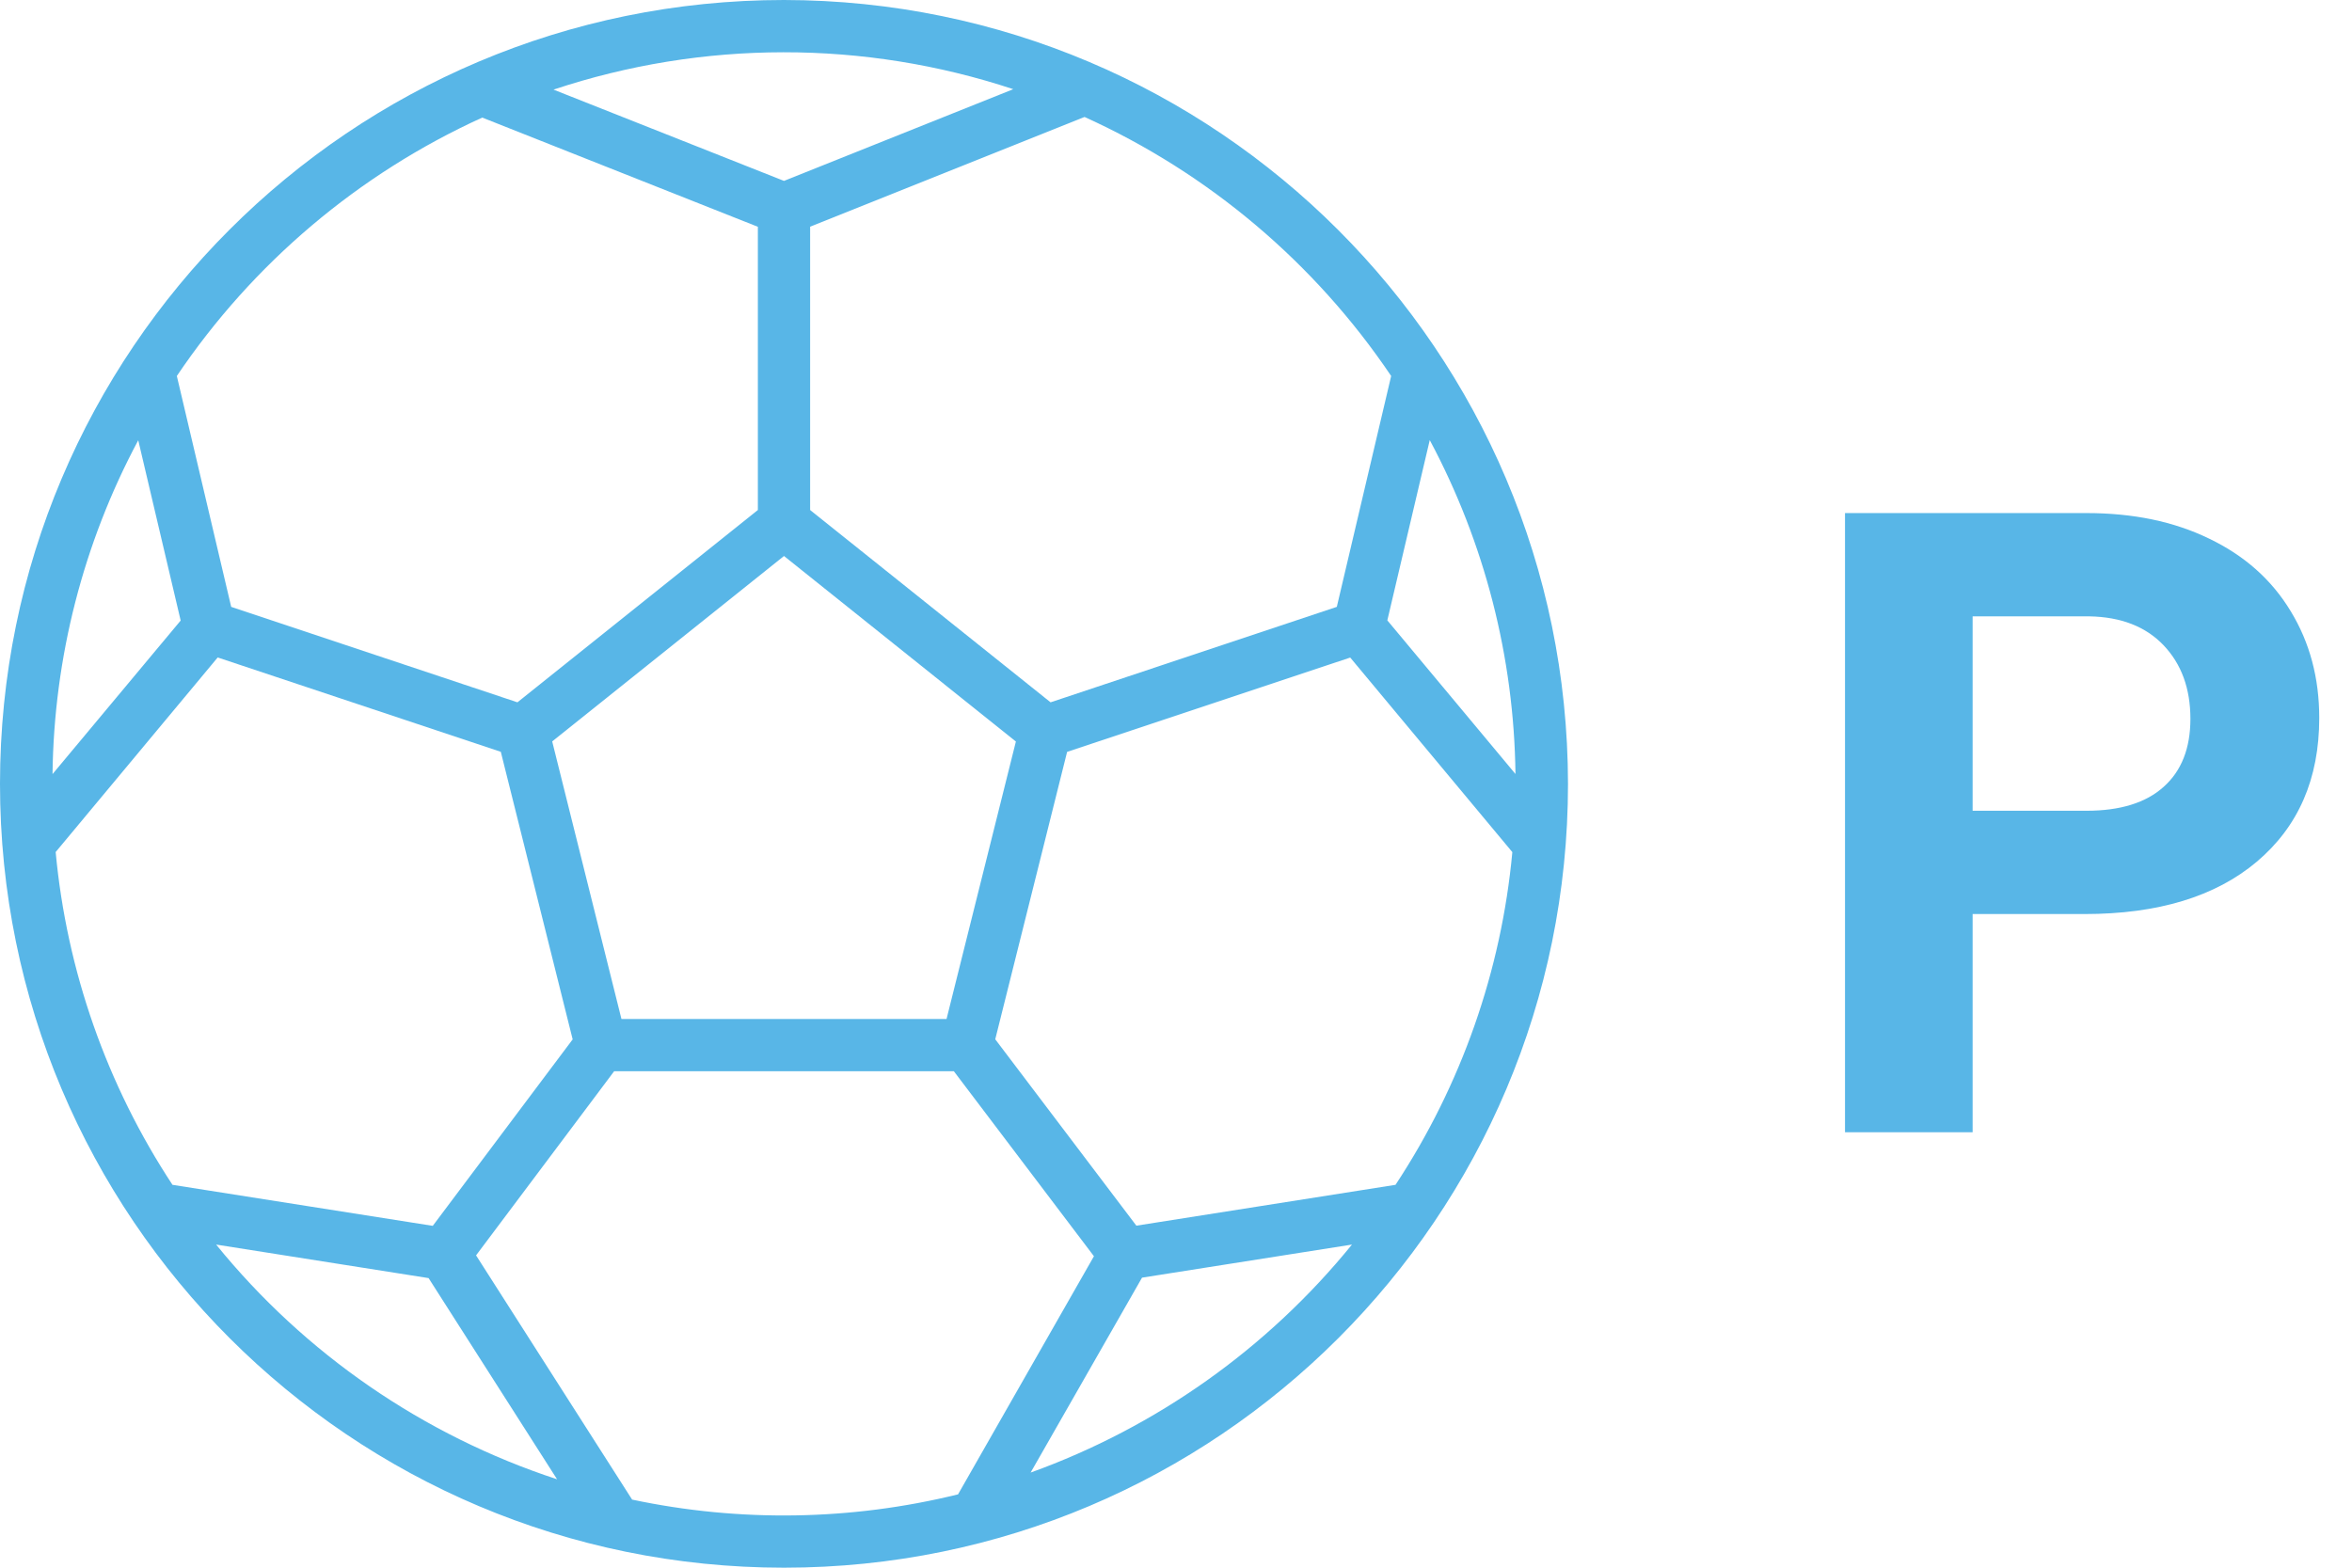 <svg width="27" height="18" viewBox="0 0 27 18" fill="none" xmlns="http://www.w3.org/2000/svg">
<path d="M22.645 10.495V13H21.18V5.891H23.953C24.487 5.891 24.956 5.988 25.359 6.184C25.766 6.379 26.079 6.657 26.297 7.019C26.515 7.377 26.624 7.785 26.624 8.244C26.624 8.941 26.385 9.491 25.906 9.895C25.431 10.295 24.772 10.495 23.929 10.495H22.645ZM22.645 9.309H23.953C24.34 9.309 24.635 9.217 24.837 9.035C25.042 8.853 25.145 8.592 25.145 8.254C25.145 7.906 25.042 7.624 24.837 7.409C24.632 7.194 24.349 7.084 23.987 7.077H22.645V9.309Z" fill="#58B6E7"/>
<path d="M9 0C4.029 0 0 4.029 0 9C0 13.971 4.029 18 9 18C13.971 18 18 13.971 18 9C17.994 4.032 13.968 0.006 9 0ZM15.97 4.317L15.346 6.968L12.06 8.064L9.3 5.856V2.603L12.45 1.343C13.876 1.989 15.095 3.019 15.97 4.317ZM16.02 13.604L13.045 14.073L11.425 11.933L12.25 8.633L15.5 7.55L17.361 9.784C17.235 11.148 16.774 12.46 16.02 13.604ZM4.968 14.075L1.98 13.604C1.226 12.459 0.766 11.147 0.639 9.783L2.499 7.549L5.749 8.632L6.574 11.934L4.968 14.075ZM0.603 8.888C0.619 7.55 0.956 6.235 1.587 5.055L2.074 7.125L0.603 8.888ZM7.134 11.7L6.339 8.513L9 6.384L11.662 8.514L10.866 11.7H7.134ZM15.926 7.123L16.413 5.053C17.044 6.234 17.381 7.548 17.397 8.887L15.926 7.123ZM11.632 1.024L9 2.077L6.354 1.029C8.067 0.459 9.918 0.457 11.632 1.024ZM5.536 1.35L8.7 2.604V5.856L5.94 8.064L2.654 6.968L2.03 4.317C2.902 3.023 4.116 1.996 5.536 1.35ZM2.481 14.29L4.92 14.675L6.395 16.985C4.859 16.481 3.5 15.545 2.481 14.29ZM7.255 17.216L5.465 14.414L7.05 12.3H10.95L12.558 14.424L10.998 17.158C9.771 17.46 8.492 17.48 7.255 17.218L7.255 17.216ZM11.831 16.908L13.11 14.67L15.52 14.29C14.552 15.482 13.276 16.387 11.831 16.908Z" fill="#58B6E7"/>
</svg>
